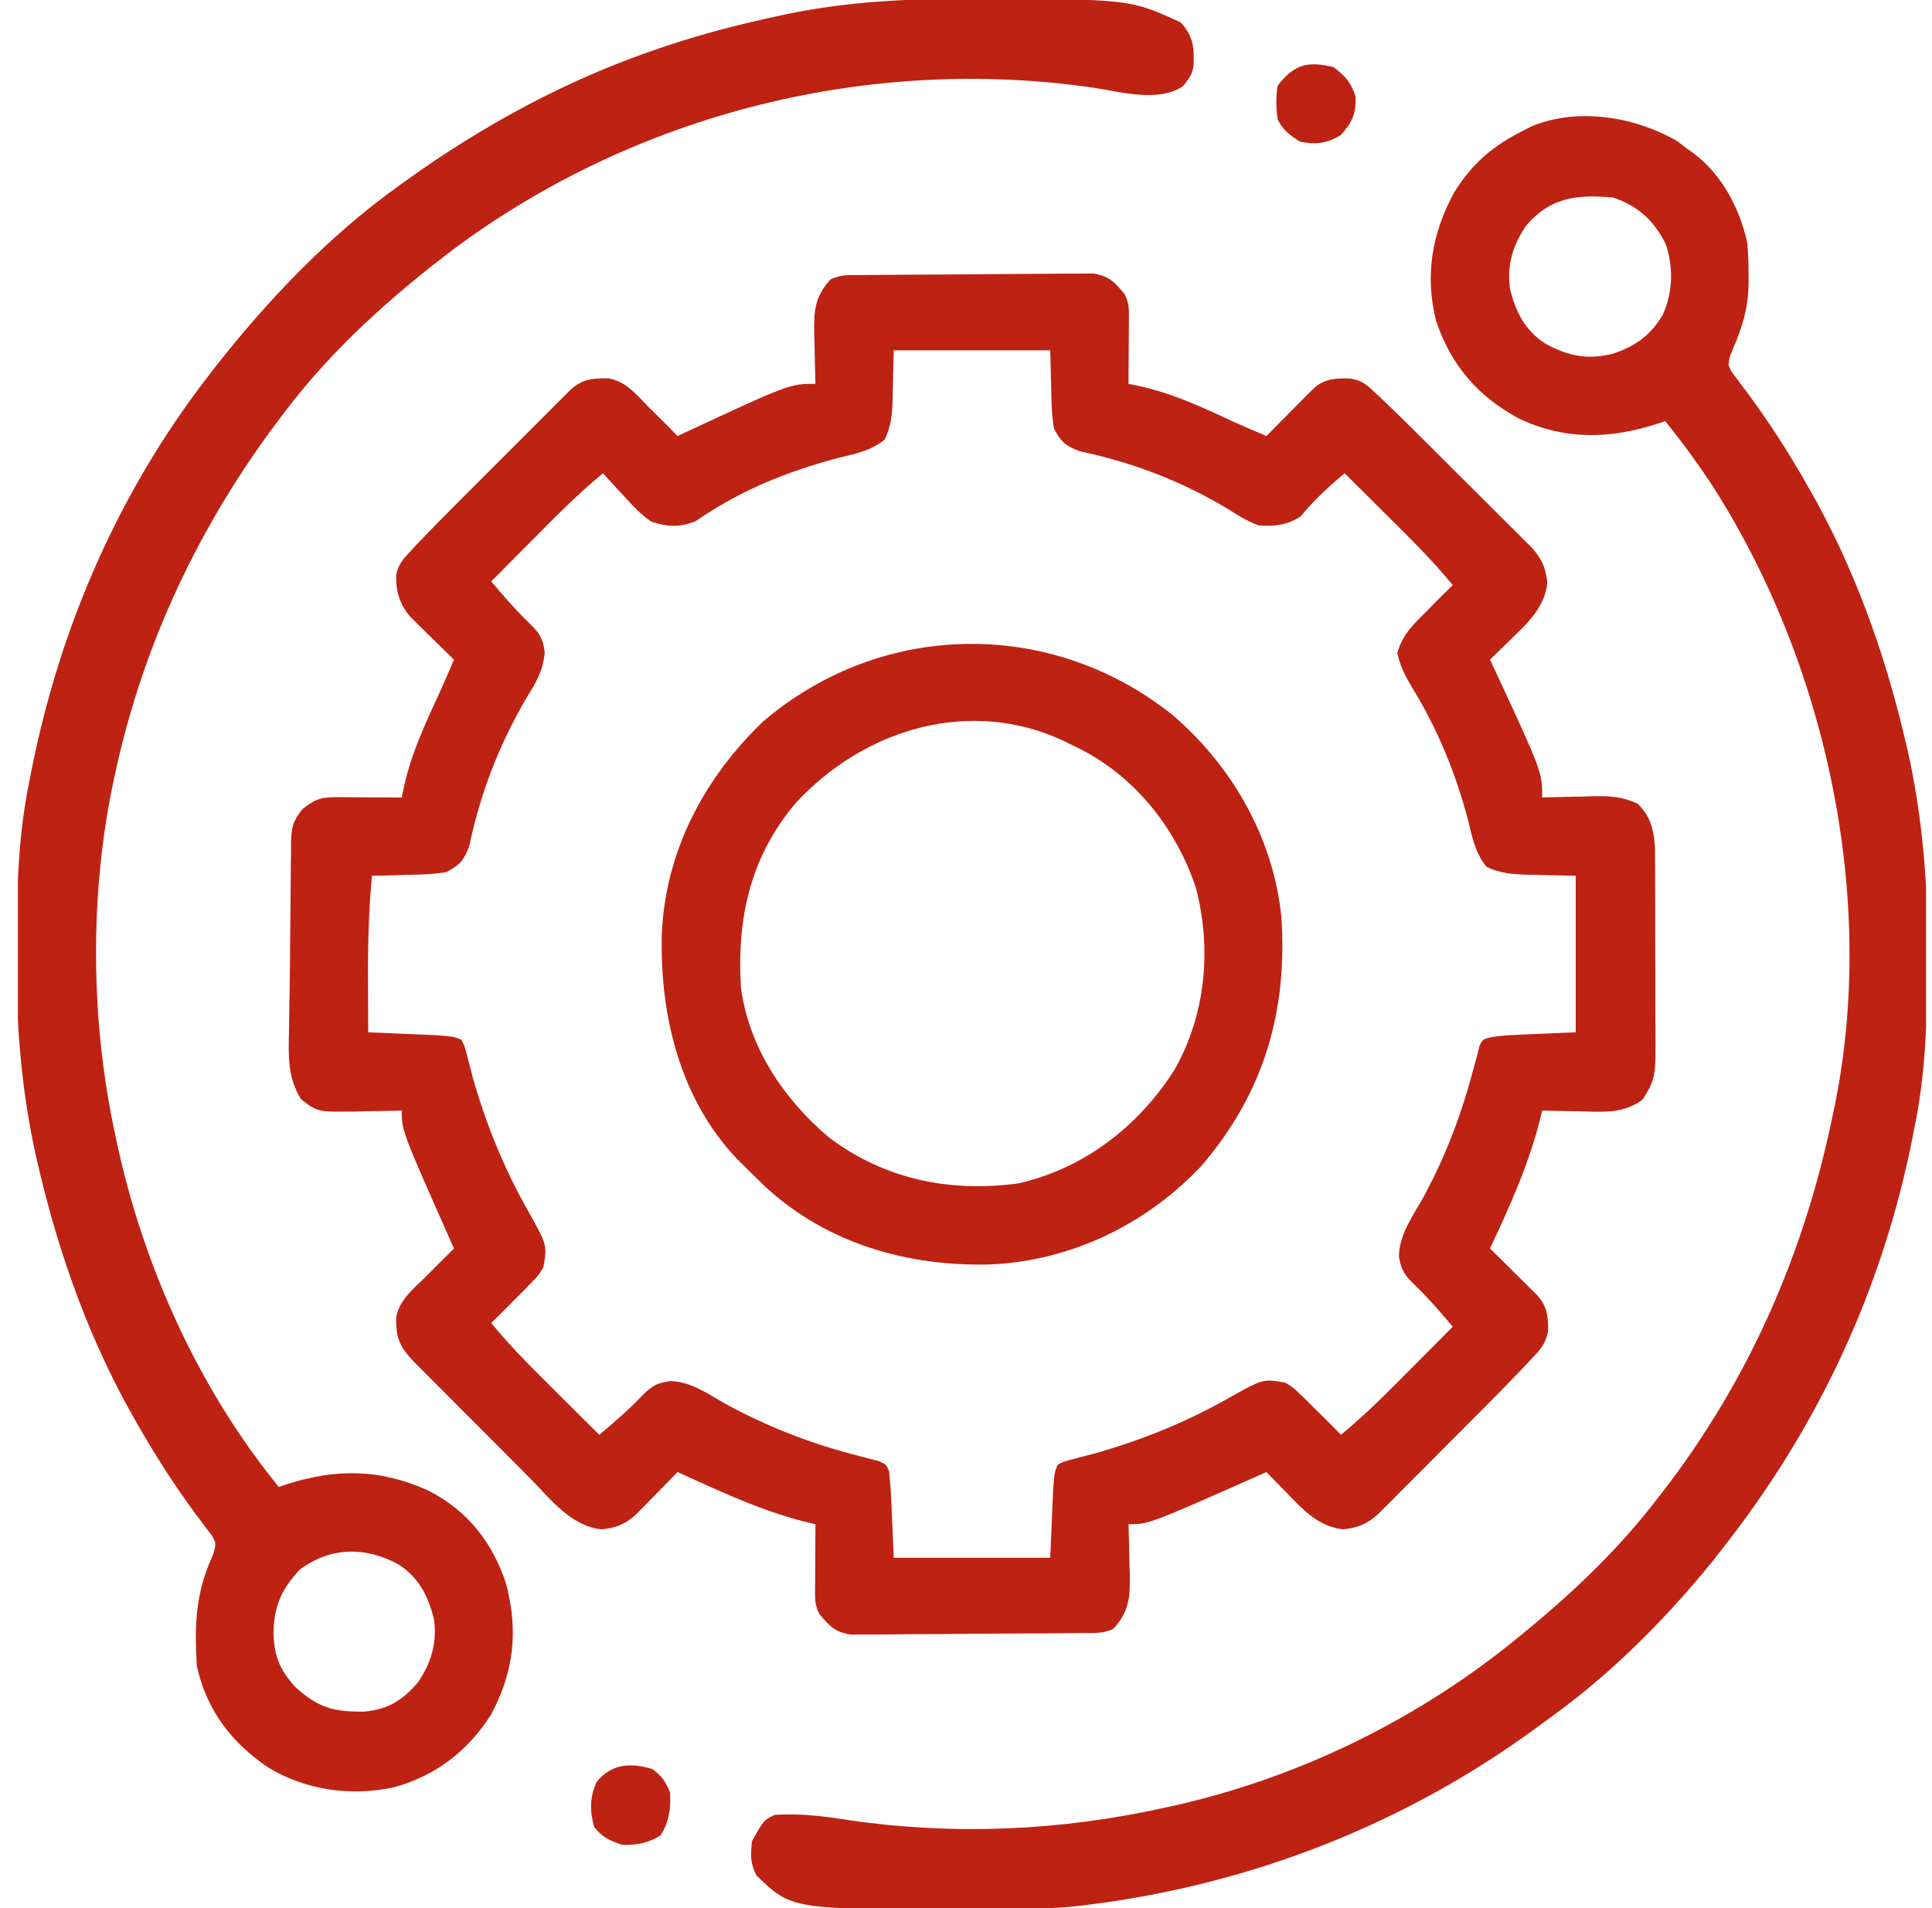 <svg xmlns="http://www.w3.org/2000/svg" width="81" height="80" viewBox="0 0 81 80" fill="none"><g clip-path="url(#clip0_24284_9994)"><path d="M36.182 11.532C36.29 11.531 36.399 11.53 36.511 11.528C36.87 11.524 37.23 11.522 37.59 11.52C37.713 11.519 37.836 11.518 37.962 11.517C38.613 11.513 39.263 11.51 39.913 11.508C40.585 11.505 41.256 11.498 41.928 11.49C42.444 11.485 42.961 11.483 43.477 11.482C43.724 11.481 43.972 11.479 44.219 11.475C44.566 11.47 44.913 11.47 45.26 11.471C45.555 11.469 45.555 11.469 45.857 11.467C46.514 11.588 46.741 11.834 47.157 12.344C47.353 12.735 47.331 13.001 47.329 13.438C47.328 13.593 47.328 13.747 47.327 13.905C47.326 14.067 47.325 14.228 47.323 14.394C47.323 14.557 47.322 14.719 47.321 14.887C47.319 15.289 47.317 15.691 47.313 16.093C47.429 16.117 47.544 16.14 47.662 16.164C49.092 16.462 50.359 17.052 51.677 17.664C52.146 17.879 52.62 18.08 53.095 18.281C53.159 18.216 53.224 18.15 53.291 18.083C53.583 17.787 53.876 17.492 54.169 17.197C54.271 17.094 54.372 16.991 54.477 16.885C54.624 16.738 54.624 16.738 54.773 16.587C54.908 16.451 54.908 16.451 55.046 16.312C55.52 15.873 55.981 15.853 56.606 15.868C57.071 15.95 57.239 16.079 57.581 16.398C57.743 16.548 57.743 16.548 57.908 16.701C58.021 16.81 58.134 16.919 58.251 17.031C58.366 17.142 58.481 17.253 58.6 17.367C58.979 17.736 59.355 18.109 59.729 18.483C59.865 18.619 60.002 18.755 60.142 18.894C60.428 19.179 60.713 19.464 60.998 19.75C61.436 20.186 61.874 20.622 62.313 21.058C62.591 21.336 62.869 21.613 63.147 21.891C63.279 22.021 63.41 22.151 63.545 22.285C63.666 22.407 63.787 22.529 63.912 22.654C64.072 22.813 64.072 22.813 64.235 22.976C64.655 23.457 64.801 23.797 64.872 24.433C64.763 25.483 64.017 26.153 63.29 26.855C63.171 26.972 63.171 26.972 63.05 27.091C62.858 27.28 62.664 27.468 62.47 27.656C62.528 27.78 62.528 27.78 62.587 27.906C64.657 32.359 64.657 32.359 64.657 33.437C64.757 33.434 64.856 33.431 64.958 33.427C65.411 33.414 65.864 33.406 66.317 33.398C66.474 33.393 66.63 33.388 66.79 33.382C67.509 33.373 67.994 33.391 68.655 33.694C69.195 34.221 69.323 34.74 69.385 35.485C69.387 35.743 69.387 35.743 69.388 36.007C69.389 36.203 69.391 36.4 69.392 36.603C69.392 36.815 69.392 37.028 69.392 37.24C69.392 37.461 69.393 37.681 69.394 37.901C69.395 38.362 69.395 38.822 69.394 39.283C69.393 39.871 69.396 40.459 69.4 41.047C69.402 41.502 69.402 41.956 69.401 42.411C69.401 42.627 69.402 42.844 69.404 43.061C69.418 45.194 69.418 45.194 68.876 46.093C68.078 46.706 67.2 46.617 66.239 46.592C66.087 46.59 65.935 46.587 65.778 46.585C65.404 46.58 65.031 46.572 64.657 46.562C64.631 46.67 64.605 46.778 64.578 46.889C64.106 48.787 63.299 50.578 62.47 52.343C62.535 52.408 62.601 52.473 62.668 52.539C62.964 52.832 63.259 53.125 63.554 53.418C63.657 53.52 63.76 53.621 63.866 53.726C64.013 53.873 64.013 53.873 64.163 54.022C64.3 54.157 64.3 54.157 64.439 54.295C64.869 54.76 64.917 55.218 64.903 55.834C64.788 56.369 64.568 56.594 64.193 56.99C64.065 57.126 63.937 57.262 63.805 57.403C63.608 57.605 63.608 57.605 63.407 57.812C63.291 57.933 63.175 58.053 63.056 58.177C62.704 58.538 62.349 58.896 61.993 59.253C61.865 59.382 61.736 59.51 61.604 59.643C61.336 59.912 61.068 60.181 60.799 60.45C60.387 60.862 59.977 61.275 59.567 61.688C59.305 61.95 59.042 62.213 58.78 62.475C58.658 62.599 58.536 62.722 58.41 62.849C58.295 62.963 58.181 63.077 58.063 63.194C57.964 63.294 57.864 63.394 57.761 63.497C57.287 63.909 56.943 64.051 56.317 64.121C55.268 64.012 54.598 63.266 53.896 62.539C53.818 62.46 53.74 62.38 53.66 62.299C53.471 62.106 53.283 61.913 53.095 61.718C52.996 61.763 52.897 61.807 52.795 61.852C48.163 63.906 48.163 63.906 47.313 63.906C47.317 64.005 47.32 64.105 47.323 64.207C47.337 64.66 47.345 65.113 47.353 65.566C47.358 65.722 47.363 65.878 47.368 66.039C47.381 66.995 47.337 67.558 46.688 68.281C46.233 68.509 45.829 68.462 45.32 68.467C45.212 68.469 45.103 68.47 44.991 68.471C44.632 68.475 44.272 68.478 43.912 68.48C43.789 68.481 43.666 68.482 43.54 68.483C42.889 68.487 42.239 68.49 41.589 68.492C40.917 68.495 40.246 68.502 39.575 68.51C39.058 68.515 38.541 68.517 38.025 68.517C37.778 68.519 37.53 68.521 37.282 68.525C36.936 68.53 36.589 68.53 36.242 68.528C36.045 68.53 35.848 68.531 35.645 68.532C34.988 68.412 34.761 68.166 34.345 67.656C34.149 67.265 34.171 66.999 34.173 66.561C34.174 66.407 34.174 66.253 34.175 66.094C34.176 65.933 34.177 65.772 34.179 65.605C34.179 65.443 34.18 65.28 34.181 65.113C34.183 64.71 34.185 64.308 34.188 63.906C34.084 63.881 33.979 63.856 33.871 63.831C31.973 63.372 30.18 62.524 28.407 61.718C28.268 61.861 28.128 62.005 27.985 62.152C27.8 62.34 27.616 62.527 27.431 62.715C27.293 62.856 27.293 62.856 27.153 63C27.063 63.091 26.974 63.181 26.881 63.275C26.8 63.358 26.718 63.442 26.633 63.528C26.177 63.922 25.824 64.054 25.224 64.121C23.917 63.986 23.048 62.809 22.169 61.923C22.021 61.774 21.872 61.626 21.724 61.477C21.414 61.167 21.105 60.856 20.796 60.545C20.4 60.147 20.003 59.75 19.606 59.353C19.3 59.047 18.994 58.74 18.689 58.433C18.471 58.215 18.254 57.998 18.037 57.78C17.905 57.648 17.774 57.515 17.638 57.379C17.465 57.204 17.465 57.204 17.287 57.026C16.726 56.423 16.59 56.018 16.61 55.218C16.761 54.5 17.274 54.09 17.782 53.593C18.004 53.373 18.225 53.151 18.446 52.93C18.557 52.82 18.667 52.709 18.781 52.595C18.864 52.512 18.947 52.429 19.032 52.343C18.988 52.245 18.944 52.145 18.899 52.043C16.845 47.412 16.845 47.412 16.845 46.562C16.703 46.566 16.703 46.566 16.558 46.57C16.127 46.58 15.695 46.586 15.263 46.592C15.114 46.596 14.966 46.599 14.812 46.603C13.31 46.619 13.31 46.619 12.626 46.093C12.034 45.157 12.097 44.216 12.118 43.135C12.122 42.857 12.122 42.857 12.125 42.574C12.131 42.159 12.138 41.744 12.146 41.329C12.158 40.686 12.161 40.044 12.164 39.401C12.167 38.833 12.174 38.265 12.182 37.697C12.185 37.417 12.187 37.136 12.188 36.855C12.189 36.458 12.195 36.062 12.203 35.664C12.202 35.546 12.202 35.427 12.201 35.304C12.219 34.679 12.29 34.404 12.691 33.913C13.245 33.475 13.496 33.418 14.19 33.422C14.344 33.422 14.498 33.423 14.657 33.424C14.818 33.425 14.979 33.426 15.146 33.428C15.389 33.429 15.389 33.429 15.638 33.43C16.04 33.431 16.443 33.434 16.845 33.437C16.868 33.322 16.891 33.207 16.915 33.089C17.213 31.659 17.803 30.391 18.415 29.073C18.63 28.605 18.831 28.131 19.032 27.656C18.889 27.517 18.746 27.377 18.599 27.234C18.411 27.049 18.224 26.864 18.036 26.68C17.942 26.588 17.848 26.496 17.75 26.402C17.66 26.312 17.569 26.223 17.476 26.13C17.351 26.007 17.351 26.007 17.223 25.882C16.753 25.337 16.589 24.808 16.61 24.081C16.707 23.671 16.863 23.488 17.147 23.178C17.297 23.015 17.297 23.015 17.449 22.849C18.051 22.218 18.662 21.598 19.279 20.982C19.419 20.842 19.559 20.702 19.703 20.557C19.997 20.264 20.291 19.97 20.585 19.677C20.962 19.301 21.338 18.924 21.714 18.547C22.074 18.187 22.434 17.826 22.795 17.466C22.93 17.331 23.065 17.195 23.204 17.056C23.329 16.932 23.454 16.808 23.582 16.68C23.692 16.57 23.802 16.46 23.915 16.347C24.416 15.882 24.863 15.855 25.527 15.864C26.247 16.003 26.666 16.517 27.157 17.031C27.392 17.262 27.626 17.493 27.86 17.724C28.043 17.91 28.226 18.095 28.407 18.281C28.49 18.242 28.572 18.204 28.657 18.164C33.11 16.093 33.11 16.093 34.188 16.093C34.185 15.994 34.182 15.895 34.179 15.793C34.166 15.34 34.157 14.887 34.15 14.433C34.144 14.277 34.139 14.121 34.134 13.96C34.121 13.005 34.165 12.441 34.813 11.719C35.269 11.491 35.673 11.537 36.182 11.532ZM37.47 14.687C37.443 15.732 37.443 15.732 37.423 16.777C37.401 17.401 37.361 17.869 37.088 18.437C36.503 18.895 35.899 19.02 35.185 19.189C33.021 19.756 31.011 20.569 29.168 21.851C28.513 22.114 27.983 22.093 27.314 21.875C26.884 21.584 26.554 21.235 26.21 20.849C26.119 20.753 26.029 20.657 25.936 20.558C25.715 20.323 25.498 20.083 25.282 19.843C24.229 20.707 23.281 21.671 22.323 22.637C22.155 22.805 21.987 22.974 21.819 23.143C21.41 23.553 21.003 23.964 20.595 24.375C21.087 24.959 21.578 25.534 22.128 26.064C22.582 26.502 22.764 26.714 22.837 27.36C22.767 28.142 22.475 28.609 22.069 29.267C20.926 31.226 20.144 33.245 19.676 35.462C19.453 36.069 19.29 36.255 18.72 36.562C18.183 36.656 17.653 36.671 17.108 36.679C16.963 36.684 16.817 36.689 16.668 36.694C16.31 36.705 15.953 36.713 15.595 36.718C15.456 38.196 15.419 39.659 15.429 41.142C15.43 41.351 15.43 41.56 15.431 41.77C15.433 42.273 15.435 42.777 15.438 43.281C15.583 43.287 15.583 43.287 15.73 43.293C16.167 43.311 16.603 43.33 17.04 43.349C17.191 43.355 17.343 43.362 17.498 43.368C17.645 43.375 17.791 43.381 17.941 43.388C18.142 43.396 18.142 43.396 18.348 43.405C19.042 43.465 19.042 43.465 19.345 43.593C19.492 43.897 19.492 43.897 19.59 44.29C19.627 44.432 19.665 44.574 19.703 44.72C19.758 44.936 19.758 44.936 19.814 45.156C20.392 47.171 21.131 48.998 22.171 50.824C22.942 52.208 22.942 52.208 22.782 53.125C22.581 53.467 22.581 53.467 22.304 53.75C22.205 53.853 22.106 53.956 22.005 54.062C21.9 54.165 21.796 54.269 21.689 54.375C21.584 54.481 21.48 54.587 21.372 54.697C21.116 54.957 20.856 55.213 20.595 55.468C21.458 56.522 22.422 57.47 23.388 58.428C23.557 58.596 23.726 58.764 23.894 58.932C24.305 59.34 24.715 59.748 25.126 60.156C25.71 59.664 26.285 59.173 26.816 58.623C27.242 58.18 27.462 57.991 28.089 57.904C28.954 57.919 29.648 58.421 30.38 58.838C32.189 59.827 34.032 60.542 36.031 61.048C36.173 61.085 36.315 61.123 36.461 61.161C36.59 61.193 36.72 61.225 36.853 61.259C37.157 61.406 37.157 61.406 37.276 61.685C37.317 62.061 37.347 62.432 37.363 62.81C37.369 62.941 37.375 63.073 37.381 63.209C37.388 63.374 37.395 63.54 37.401 63.711C37.435 64.504 37.435 64.504 37.47 65.312C39.635 65.312 41.801 65.312 44.032 65.312C44.077 64.261 44.077 64.261 44.121 63.209C44.127 63.077 44.133 62.946 44.139 62.81C44.148 62.609 44.148 62.609 44.156 62.403C44.216 61.708 44.216 61.708 44.345 61.406C44.649 61.259 44.649 61.259 45.041 61.161C45.183 61.124 45.325 61.086 45.471 61.048C45.615 61.011 45.759 60.975 45.907 60.937C47.922 60.359 49.749 59.62 51.575 58.58C52.959 57.808 52.959 57.808 53.876 57.968C54.218 58.169 54.218 58.169 54.501 58.447C54.604 58.546 54.707 58.644 54.813 58.746C54.968 58.903 54.968 58.903 55.126 59.062C55.232 59.167 55.339 59.271 55.448 59.378C55.708 59.635 55.965 59.895 56.22 60.156C57.273 59.292 58.221 58.329 59.179 57.363C59.347 57.194 59.515 57.025 59.683 56.856C60.092 56.446 60.5 56.036 60.907 55.625C60.415 55.041 59.925 54.466 59.374 53.935C58.937 53.514 58.745 53.289 58.65 52.673C58.665 51.751 59.238 50.975 59.677 50.195C60.66 48.382 61.307 46.618 61.825 44.632C61.883 44.417 61.883 44.417 61.942 44.199C61.97 44.083 61.998 43.966 62.027 43.846C62.157 43.593 62.157 43.593 62.429 43.503C62.81 43.432 63.174 43.404 63.561 43.388C63.693 43.382 63.824 43.376 63.96 43.37C64.126 43.363 64.291 43.356 64.462 43.349C65.255 43.316 65.255 43.316 66.064 43.281C66.064 41.115 66.064 38.95 66.064 36.718C65.019 36.692 65.019 36.692 63.974 36.672C63.349 36.649 62.881 36.61 62.313 36.337C61.856 35.752 61.731 35.147 61.562 34.433C61.034 32.42 60.278 30.573 59.188 28.799C58.889 28.296 58.717 27.958 58.583 27.383C58.79 26.615 59.257 26.175 59.813 25.625C59.97 25.465 59.97 25.465 60.13 25.302C60.386 25.043 60.646 24.786 60.907 24.531C60.044 23.478 59.08 22.53 58.114 21.572C57.945 21.404 57.776 21.236 57.608 21.068C57.198 20.659 56.787 20.251 56.376 19.843C55.699 20.408 55.089 20.972 54.527 21.653C53.977 22.014 53.433 22.076 52.782 22.031C52.3 21.86 51.893 21.603 51.464 21.328C49.517 20.166 47.505 19.393 45.288 18.924C44.679 18.7 44.495 18.544 44.188 17.968C44.094 17.405 44.08 16.85 44.071 16.279C44.059 15.754 44.046 15.229 44.032 14.687C41.867 14.687 39.701 14.687 37.47 14.687Z" fill="#BE2213"></path><path d="M40.692 -0.049C40.851 -0.049 41.009 -0.048 41.172 -0.048C47.38 -0.034 47.38 -0.034 49.501 0.938C50.03 1.525 50.071 1.974 50.042 2.747C49.97 3.125 49.97 3.125 49.599 3.613C48.576 4.297 47.014 3.862 45.878 3.682C36.441 2.305 26.667 4.754 19.013 10.449C16.421 12.416 13.979 14.592 12.001 17.188C11.933 17.276 11.865 17.365 11.796 17.457C8.39 21.938 5.991 26.987 4.814 32.5C4.781 32.653 4.748 32.805 4.714 32.962C3.754 37.648 3.811 42.828 4.814 47.5C4.845 47.651 4.877 47.802 4.91 47.958C6.04 53.145 8.331 58.218 11.688 62.344C11.828 62.296 11.828 62.296 11.97 62.247C14.071 61.564 15.937 61.574 17.968 62.5C19.608 63.339 20.65 64.666 21.22 66.406C21.735 68.379 21.549 70.07 20.595 71.875C19.636 73.395 18.288 74.436 16.55 74.927C14.729 75.329 12.814 75.061 11.236 74.099C9.686 73.044 8.659 71.694 8.251 69.844C8.151 68.197 8.19 66.838 8.876 65.312C8.997 65.015 8.997 65.015 9.032 64.688C8.906 64.397 8.906 64.397 8.687 64.128C8.609 64.022 8.531 63.916 8.451 63.807C8.366 63.695 8.28 63.583 8.192 63.467C7.299 62.246 6.496 61.003 5.751 59.688C5.698 59.595 5.645 59.502 5.59 59.406C3.759 56.178 2.503 52.677 1.649 49.072C1.613 48.92 1.576 48.768 1.539 48.611C0.894 45.759 0.668 42.927 0.692 40.01C0.693 39.853 0.694 39.696 0.695 39.534C0.707 37.264 0.763 35.042 1.22 32.812C1.265 32.579 1.265 32.579 1.311 32.341C2.503 26.308 4.958 20.659 8.72 15.781C8.871 15.585 8.871 15.585 9.024 15.386C11.228 12.58 13.783 9.895 16.689 7.813C16.773 7.751 16.858 7.69 16.945 7.627C20.23 5.26 23.786 3.326 27.626 2.031C27.817 1.967 27.817 1.967 28.012 1.901C29.539 1.395 31.083 0.999 32.655 0.664C32.8 0.633 32.944 0.602 33.093 0.57C35.626 0.055 38.115 -0.058 40.692 -0.049ZM12.567 65.811C11.796 66.637 11.496 67.317 11.464 68.457C11.501 69.439 11.718 70 12.382 70.732C13.339 71.596 13.984 71.778 15.271 71.761C16.264 71.674 16.892 71.283 17.528 70.527C18.086 69.702 18.335 68.862 18.191 67.867C17.937 66.896 17.573 66.156 16.711 65.591C15.325 64.838 13.862 64.844 12.567 65.811Z" fill="#BE2213"></path><path d="M70.321 5.918C70.534 6.082 70.534 6.082 70.751 6.25C70.837 6.31 70.923 6.37 71.011 6.432C72.197 7.327 72.929 8.725 73.251 10.156C73.299 10.613 73.31 11.064 73.309 11.523C73.31 11.647 73.31 11.77 73.31 11.897C73.29 12.926 73.047 13.75 72.626 14.687C72.505 14.985 72.505 14.985 72.47 15.312C72.596 15.602 72.596 15.602 72.815 15.872C72.893 15.978 72.971 16.084 73.051 16.193C73.136 16.305 73.222 16.417 73.309 16.533C74.203 17.754 75.006 18.997 75.751 20.312C75.804 20.405 75.857 20.498 75.912 20.594C77.743 23.822 78.999 27.323 79.853 30.928C79.907 31.156 79.907 31.156 79.963 31.389C80.608 34.241 80.834 37.073 80.809 39.99C80.809 40.147 80.808 40.304 80.807 40.466C80.795 42.736 80.739 44.958 80.282 47.187C80.252 47.343 80.222 47.499 80.191 47.659C78.922 54.079 76.208 59.875 72.157 65C72.03 65.162 71.903 65.324 71.773 65.491C69.794 67.923 67.52 70.203 64.97 72.031C64.76 72.186 64.549 72.34 64.339 72.495C58.844 76.497 52.495 78.979 45.751 79.844C45.646 79.857 45.542 79.871 45.434 79.885C44.551 79.992 43.678 80.029 42.789 80.037C42.643 80.039 42.497 80.04 42.347 80.042C41.877 80.046 41.407 80.048 40.937 80.049C40.697 80.049 40.697 80.049 40.452 80.05C33.191 80.055 33.191 80.055 31.718 78.633C31.446 78.118 31.463 77.762 31.532 77.187C32.013 76.322 32.013 76.322 32.47 76.094C33.539 76.015 34.571 76.152 35.624 76.318C40.061 76.958 44.5 76.756 48.876 75.781C49.061 75.74 49.061 75.74 49.25 75.699C54.535 74.506 59.541 72.037 63.72 68.594C63.806 68.523 63.893 68.452 63.982 68.379C66.011 66.712 67.904 64.903 69.501 62.812C69.565 62.73 69.63 62.647 69.696 62.561C73.324 57.878 75.666 52.508 76.845 46.719C76.873 46.586 76.901 46.454 76.93 46.317C78.706 37.55 76.516 27.622 71.678 20.185C71.093 19.313 70.477 18.471 69.813 17.656C69.721 17.688 69.628 17.72 69.532 17.753C67.515 18.409 65.631 18.466 63.681 17.549C61.964 16.619 60.837 15.322 60.209 13.455C59.732 11.559 60.031 9.793 60.955 8.087C61.709 6.859 62.589 6.112 63.876 5.469C63.98 5.415 64.083 5.362 64.19 5.307C66.144 4.483 68.55 4.896 70.321 5.918ZM63.974 9.473C63.416 10.298 63.167 11.138 63.311 12.133C63.565 13.104 63.929 13.844 64.791 14.409C65.744 14.927 66.572 15.102 67.636 14.824C68.583 14.504 69.194 14.066 69.716 13.193C70.139 12.248 70.165 11.197 69.832 10.22C69.342 9.247 68.673 8.63 67.626 8.281C66.112 8.144 64.983 8.274 63.974 9.473Z" fill="#BE2213"></path><path d="M49.188 30C51.668 32.136 53.394 35.151 53.72 38.438C53.995 42.421 52.975 45.856 50.356 48.896C48.05 51.337 44.916 52.856 41.547 53.013C38.075 53.108 34.71 52.159 32.108 49.776C31.807 49.49 31.513 49.2 31.22 48.907C31.115 48.804 31.011 48.701 30.903 48.595C28.511 46.067 27.672 42.602 27.744 39.219C27.878 35.731 29.498 32.639 32 30.245C36.983 25.993 44.107 25.915 49.188 30ZM33.358 33.672C31.444 35.937 30.89 38.507 31.064 41.407C31.402 43.922 32.844 46.065 34.749 47.686C37.1 49.453 39.82 50.002 42.693 49.616C45.447 48.995 47.719 47.231 49.228 44.873C50.555 42.555 50.813 39.767 50.132 37.202C49.312 34.754 47.633 32.613 45.321 31.421C45.205 31.364 45.089 31.308 44.97 31.25C44.854 31.192 44.738 31.135 44.618 31.075C40.681 29.209 36.225 30.559 33.358 33.672Z" fill="#BE2213"></path><path d="M27.352 74.17C27.751 74.469 27.906 74.689 28.095 75.156C28.126 75.83 28.054 76.377 27.694 76.953C27.168 77.277 26.672 77.374 26.064 77.344C25.555 77.165 25.245 77.026 24.911 76.601C24.723 75.923 24.722 75.362 25.009 74.717C25.621 73.952 26.427 73.887 27.352 74.17Z" fill="#BE2213"></path><path d="M55.907 2.813C56.415 3.199 56.644 3.453 56.835 4.063C56.85 4.786 56.688 5.143 56.2 5.674C55.616 6.017 55.164 6.074 54.501 5.938C54.062 5.657 53.796 5.466 53.563 5C53.498 4.522 53.489 4.071 53.563 3.594C54.254 2.698 54.822 2.551 55.907 2.813Z" fill="#BE2213"></path></g><defs><clipPath id="clip0_24284_9994"><rect width="80" height="80" fill="white" transform="translate(0.751)"></rect></clipPath></defs></svg>